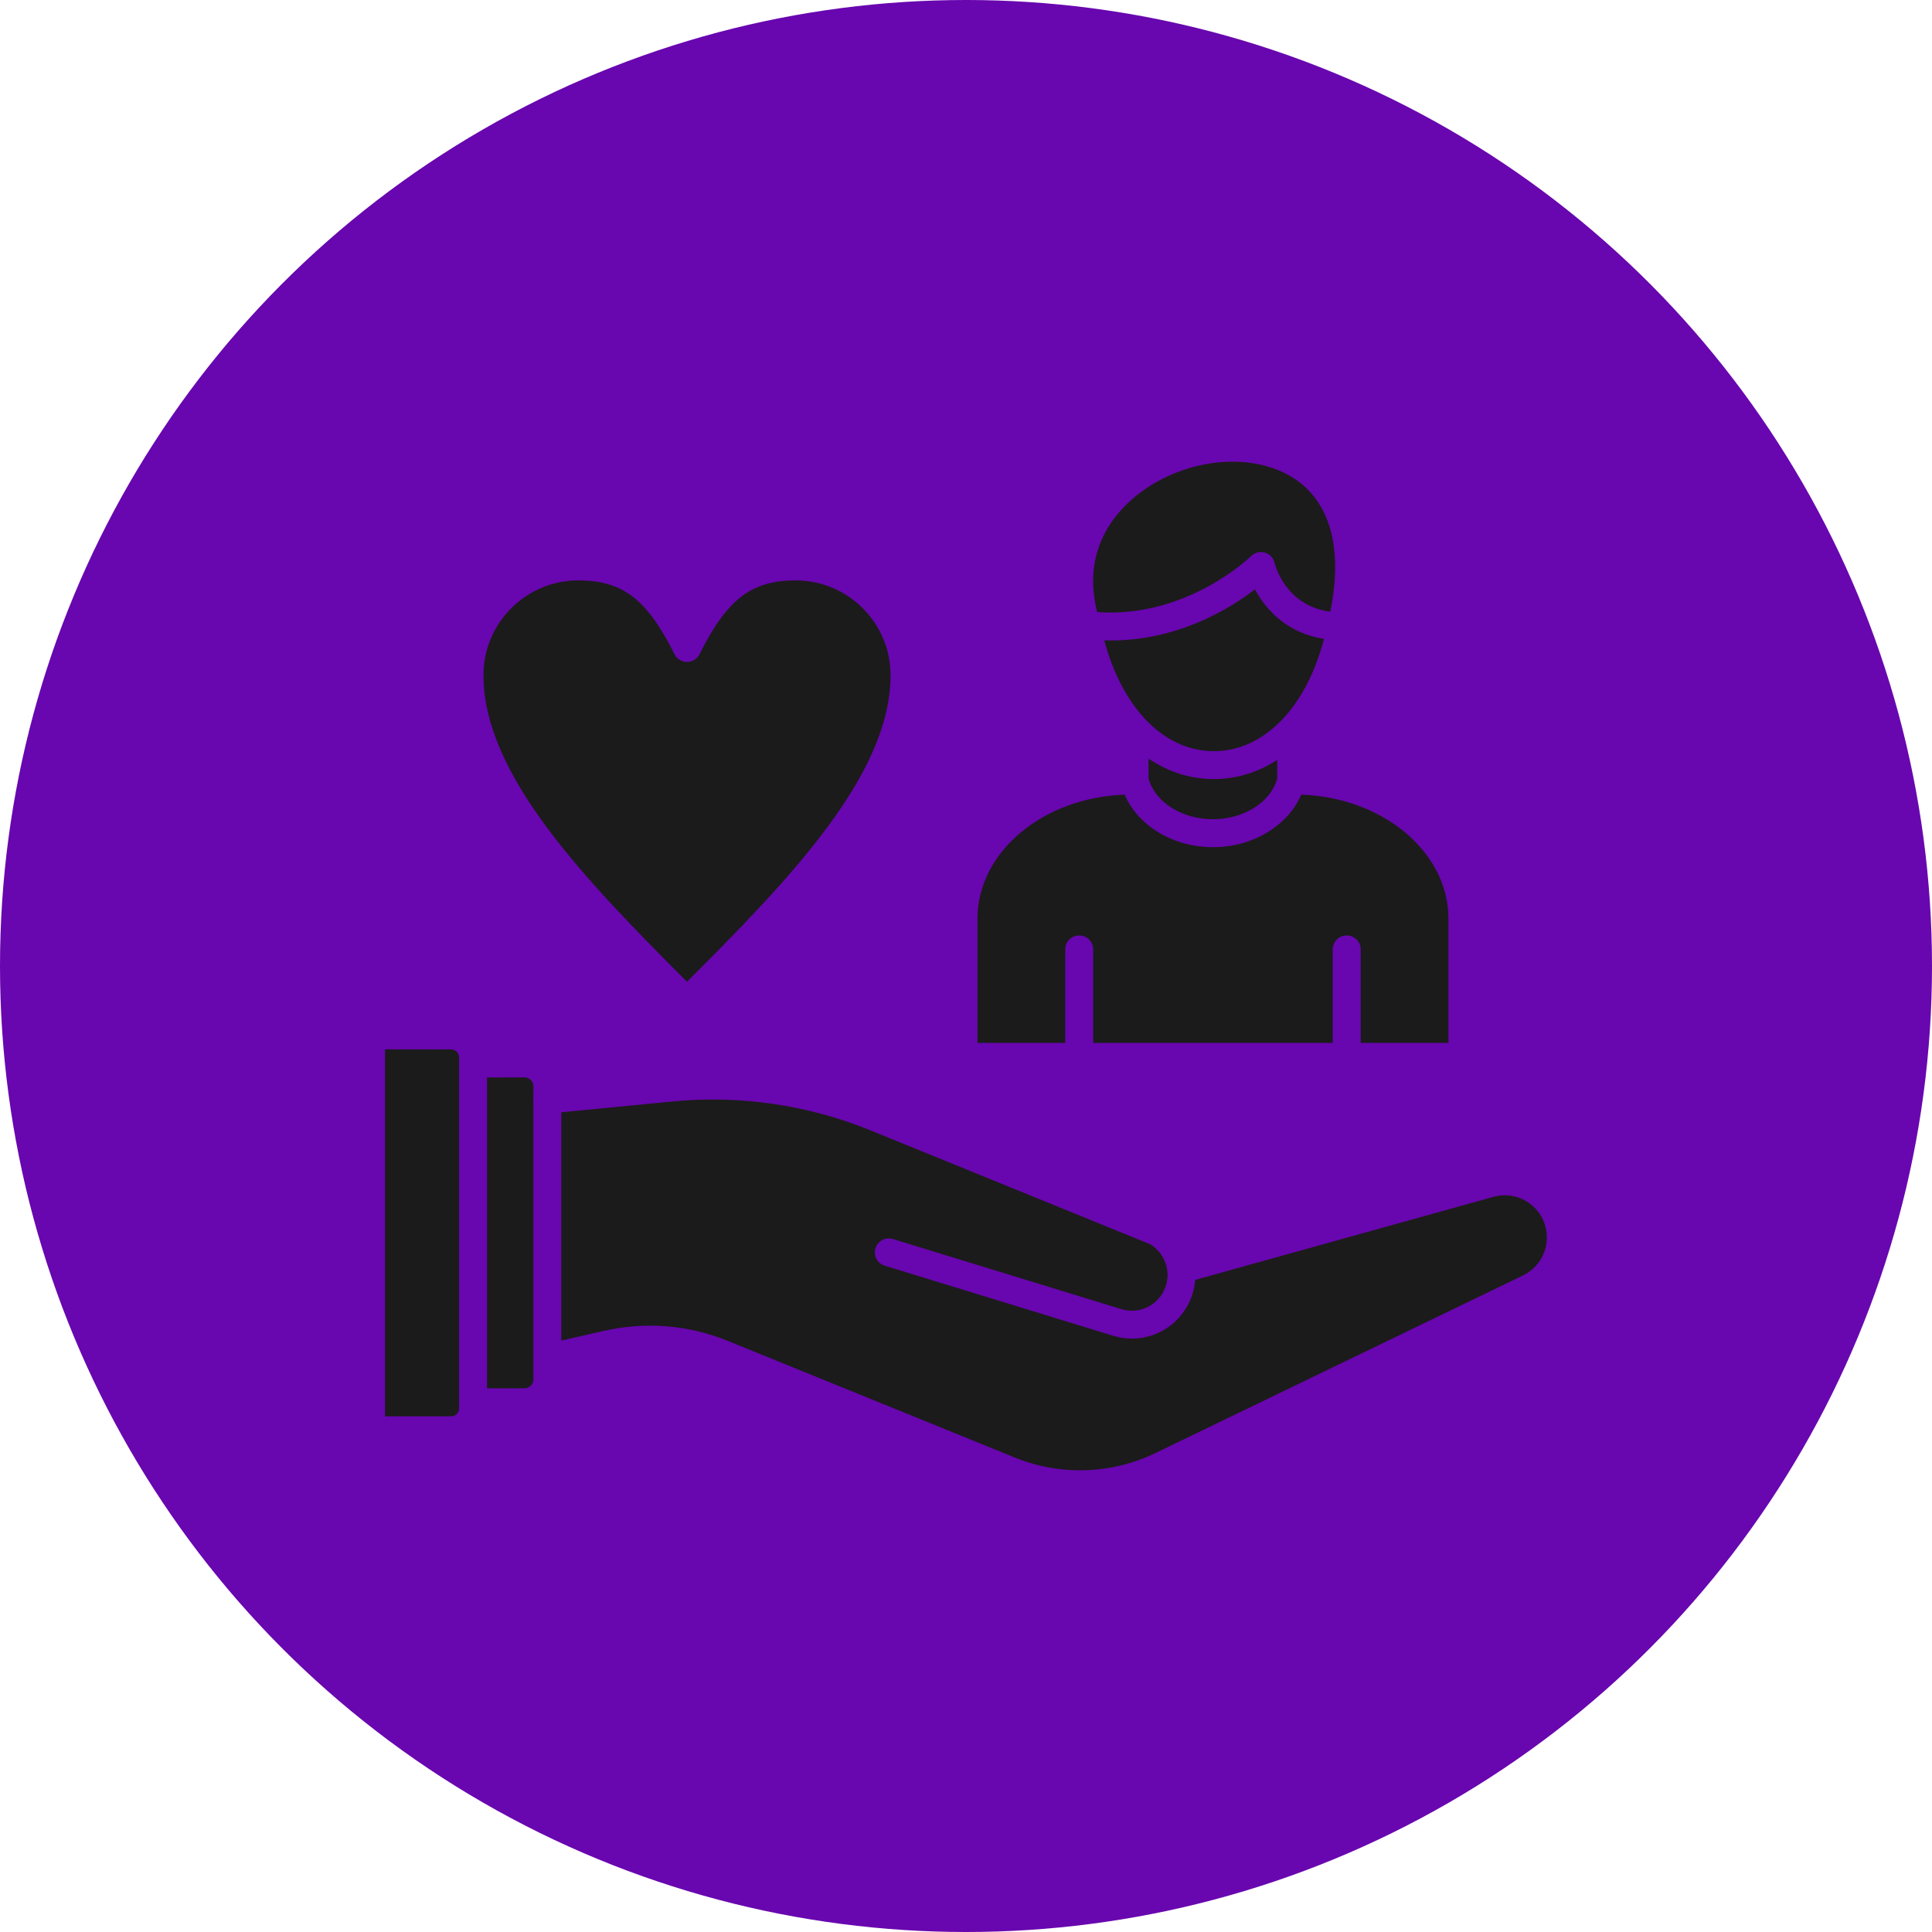 <?xml version="1.0" encoding="UTF-8" standalone="no"?><svg xmlns="http://www.w3.org/2000/svg" xmlns:xlink="http://www.w3.org/1999/xlink" fill="#6806af" height="3857.2" preserveAspectRatio="xMidYMid meet" version="1" viewBox="11.2 13.7 3857.2 3857.2" width="3857.2" zoomAndPan="magnify"><g clip-rule="evenodd" fill-rule="evenodd"><g id="change1_1"><circle cx="1939.8" cy="1942.3" r="1928.6"/></g><g fill="#1b1b1b" id="change2_1"><path d="M1407.7,1319.9c-4.7,9.4-14.3,15.4-24.9,15.4s-20.2-6-24.9-15.4c-55.1-110.2-103.6-147.4-192.2-147.4 c-104.4,0-189.3,84.9-189.3,189.3c0,199.2,203.3,408.7,406.4,612c203.2-203.3,406.4-412.8,406.4-612 c0-104.4-84.9-189.3-189.3-189.3C1511.3,1172.4,1462.8,1209.7,1407.7,1319.9z"/><path d="M2286.1,998.4c-46.3,35.1-116.6,111.7-84.3,237.3c179.7,12.8,305.8-110.5,307.2-111.8 c7.2-7.2,17.6-9.8,27.4-7s17.2,10.7,19.4,20.5c0.9,3.6,21.6,85.8,111.2,97.5c25.7-124.2,0.6-218.1-71.6-265.6 C2512.6,914.8,2379.7,927.3,2286.1,998.4z"/><path d="M2516.8,1190.2c-49.2,37.9-152.6,102.2-288.1,102.2c-4.3,0-8.5-0.1-12.8-0.2c17.2,64.6,45.2,117.9,80.5,156 l0.9,1c38.5,41,85.6,64.1,136.9,64.2c0.2,0,0.3,0,0.5,0c49.8,0,95.6-21.6,133.6-60.3c0.6-0.6,1.1-1.2,1.7-1.7 c37.4-38.8,66.9-94.3,84.6-162.2C2581.8,1278,2538.5,1231.6,2516.8,1190.2z"/><path d="M2304.3,1528.3v40.2c13.4,47.1,66.8,80.8,128.4,80.8c61.6,0,115-33.8,128.4-80.8v-37.7 c-38.1,24.8-80.9,38.3-126.5,38.3h-0.6C2387.2,1569,2343.2,1554.6,2304.3,1528.3z"/><path d="M2432.7,1705.1c-79.3,0-149.7-42.9-176.1-104.9c-163.3,5.7-293.9,114.6-293.9,247.7v248h175.2v-186.8 c0-15.4,12.4-27.8,27.9-27.8c15.4,0,27.9,12.4,27.9,27.8v186.8H2672v-186.8c0-15.4,12.4-27.8,27.9-27.8 c15.4,0,27.9,12.4,27.9,27.8v186.8h175.2v-248c0-133.1-130.7-242.1-293.9-247.7C2582.5,1662.2,2512.2,1705.1,2432.7,1705.1z"/><path d="M1354.7,2212.7l-222.9,21.6v455.8l85.4-19.4c83-18.8,168.6-11.9,247.4,20.2l572.8,232.8 c90.5,36.8,192.9,33.5,280.8-9.1L3052,2560c20.4-9.9,35.7-27.2,43-48.6c7.3-21.5,5.7-44.5-4.4-64.8 c-14.4-28.7-43.2-46.5-75.3-46.5c-7.5,0-15.1,1.1-22.7,3.1L2397.4,2569c-0.9,11.2-3.2,22.1-7,32.6c-18.4,52-66.9,84.6-119.3,84.6 c-12.5,0-25.2-1.9-37.7-5.7l-455.9-139.9c-14.7-4.5-23-20.1-18.4-34.8c4.5-14.7,20.1-23,34.8-18.4l455.9,139.9 c36.7,11.3,75.4-8.1,88.2-44.3c2.8-7.7,4.2-15.7,4.2-24c0-2.5-0.2-5-0.4-7.3v-0.1v-0.2l-0.1-0.5c-2.6-22.1-15.3-41.6-34-53 L1748,2270C1623.9,2219.6,1487.9,2199.8,1354.7,2212.7z"/><path d="M983.5,2164.9v620.5h74.9c9.8,0,17.7-8,17.7-17.7v-42c0-0.4,0-0.8,0-1.3v-510.4c-0.2-0.7-0.2-1.5-0.3-2.3 c-0.2-2.6-0.2-5.2,0.3-7.7v-21.6c0-9.8-8-17.7-17.7-17.7L983.5,2164.9L983.5,2164.9z"/><path d="M779.9,2108.7v732.7h131.8c8.9,0,16.1-7.2,16.1-16.1v-12V2137v-12.1c0-8.9-7.2-16.1-16.1-16.1L779.9,2108.7z"/></g></g></svg>